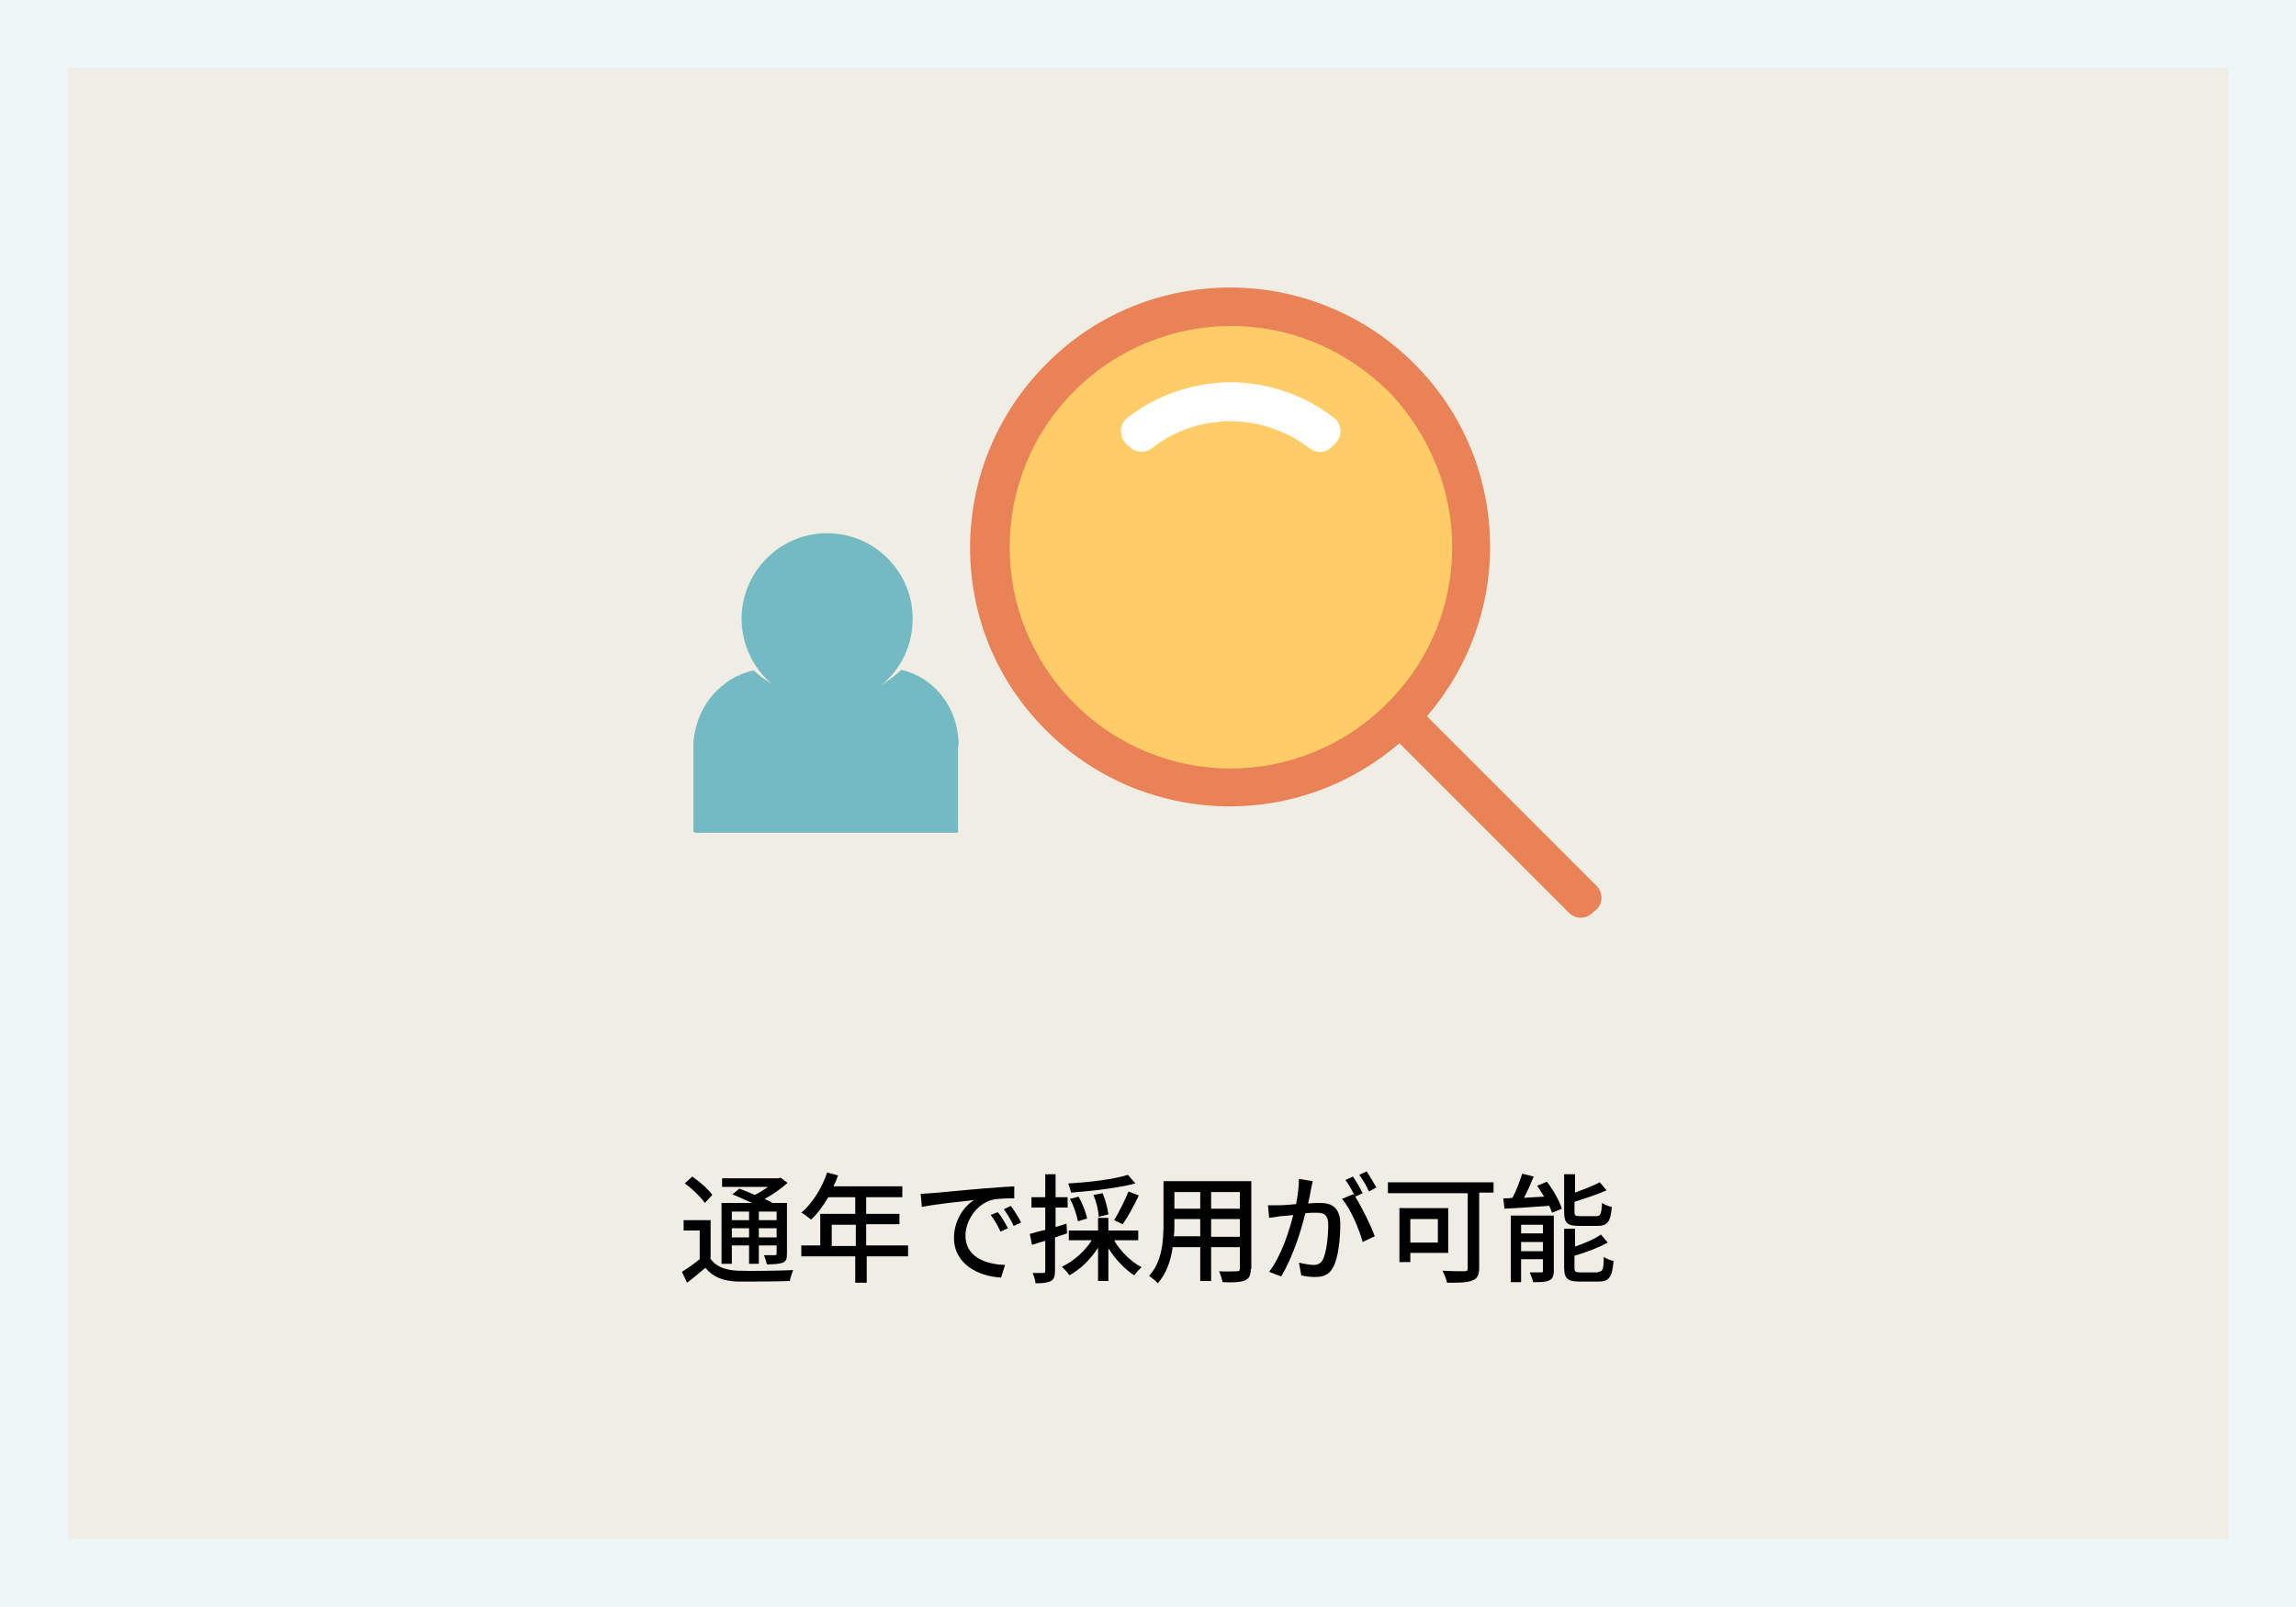 <?xml version="1.0" encoding="utf-8"?>
<!-- Generator: Adobe Illustrator 23.0.4, SVG Export Plug-In . SVG Version: 6.00 Build 0)  -->
<svg version="1.1" id="レイヤー_1" xmlns="http://www.w3.org/2000/svg" xmlns:xlink="http://www.w3.org/1999/xlink" x="0px"
	 y="0px" viewBox="0 0 400 280" style="enable-background:new 0 0 400 280;" xml:space="preserve">
<rect x="0" y="0" width="400" height="280" fill="#333333" stroke="none"/>
<style type="text/css">
	.st0{fill:#EFEDE4;}
	.st1{fill:#EDF6F7;}
	.st2{fill:#73BAC2;}
	.st3{fill:#EA8257;}
	.st4{fill:#FFCC67;}
	.st5{fill:#FFFFFF;}
</style>
<g>
	<g>
		<rect x="5.9" y="5.9" class="st0" width="388.2" height="268.2"/>
		<path class="st1" d="M388.2,11.8v256.3H11.8V11.8H388.2 M400,0H0v280h400V0L400,0z"/>
	</g>
	<g>
		<path d="M123.7,219.2c0.9,1.4,2.5,2.1,4.8,2.2c2.3,0.1,7.1,0,9.7-0.1c-0.2,0.4-0.5,1.3-0.6,1.9c-2.4,0.1-6.7,0.1-9.1,0.1
			c-2.6-0.1-4.3-0.8-5.6-2.4c-1,0.8-2,1.7-3.2,2.6l-0.9-1.9c1-0.6,2.1-1.4,3.1-2.2v-5h-2.8v-1.8h4.7V219.2z M122.8,209.6
			c-0.7-1-2.2-2.5-3.5-3.4l1.3-1.2c1.3,0.9,2.8,2.2,3.5,3.2L122.8,209.6z M127.5,220.2h-1.8v-10.6h5.3c-1.1-0.5-2.4-1.1-3.4-1.5
			l1.2-1c0.8,0.3,1.8,0.7,2.7,1.1c0.8-0.4,1.6-0.9,2.3-1.4h-8v-1.5h9.8l0.4-0.1l1.2,0.9c-1.1,1-2.5,2-4,2.8c0.5,0.2,1,0.5,1.4,0.7
			h2.5v8.8c0,0.9-0.1,1.3-0.7,1.6c-0.6,0.2-1.4,0.3-2.8,0.3c-0.1-0.5-0.3-1.1-0.5-1.6c0.9,0,1.7,0,1.9,0c0.2,0,0.3-0.1,0.3-0.3V217
			h-3.1v3.2h-1.7V217h-3V220.2z M127.5,211.1v1.5h3v-1.5H127.5z M130.5,215.5V214h-3v1.6H130.5z M135.3,211.1h-3.1v1.5h3.1V211.1z
			 M135.3,215.5V214h-3.1v1.6H135.3z"/>
		<path d="M158.3,218.9h-7.3v4.6h-2v-4.6h-9.4v-1.9h3.3v-5.5h6.1v-2.9h-4.7c-0.9,1.5-1.9,2.9-3,3.9c-0.4-0.3-1.2-1-1.7-1.2
			c1.9-1.6,3.6-4.3,4.5-7l1.9,0.5c-0.2,0.6-0.5,1.3-0.8,1.9h12v1.9h-6.3v2.9h5.8v1.8h-5.8v3.7h7.3V218.9z M149.1,217.1v-3.7h-4.2
			v3.7H149.1z"/>
		<path d="M162.2,207.9c1.5-0.1,5.2-0.5,8.9-0.8c2.2-0.2,4.2-0.3,5.6-0.4l0,2.1c-1.1,0-2.9,0-4,0.3c-2.7,0.8-4.5,3.7-4.5,6.2
			c0,3.7,3.5,5,6.9,5.1l-0.7,2.2c-4-0.2-8.2-2.4-8.2-6.9c0-3.1,1.8-5.6,3.5-6.6c-1.8,0.2-6.8,0.7-9.1,1.2l-0.2-2.3
			C161.1,208,161.8,207.9,162.2,207.9z M175.6,214l-1.3,0.6c-0.5-1.1-1-2-1.7-2.9l1.2-0.5C174.4,211.8,175.1,213.1,175.6,214z
			 M177.9,213l-1.3,0.6c-0.5-1.1-1.1-2-1.7-2.9l1.2-0.6C176.7,210.9,177.5,212.2,177.9,213z"/>
		<path d="M185.9,214.9c-0.7,0.2-1.4,0.5-2.1,0.7v5.8c0,1-0.2,1.5-0.7,1.8c-0.6,0.3-1.4,0.4-2.7,0.4c0-0.5-0.3-1.3-0.5-1.8
			c0.8,0,1.6,0,1.8,0c0.3,0,0.4-0.1,0.4-0.4v-5.2c-0.8,0.2-1.6,0.5-2.3,0.7l-0.4-1.9c0.7-0.2,1.7-0.5,2.7-0.7v-3.9h-2.4v-1.8h2.4v-4
			h1.8v4h2.1v1.8h-2.1v3.4l1.9-0.6L185.9,214.9z M194.2,216.3c1.1,1.8,2.9,3.6,4.7,4.5c-0.4,0.3-1,1-1.3,1.4c-1.6-1-3.3-2.8-4.5-4.7
			v5.7h-1.8v-5.8c-1.3,2-3.1,3.8-5,4.8c-0.3-0.5-0.9-1.1-1.3-1.5c2-0.9,4-2.7,5.2-4.6h-4v-1.7h5.1v-2.2h1.8v2.2h5.2v1.7H194.2z
			 M197.8,206.2c-3,0.8-7.4,1.3-11.2,1.6c-0.1-0.5-0.3-1.1-0.5-1.6c3.6-0.2,7.9-0.7,10.4-1.5L197.8,206.2z M187.8,212.8
			c-0.2-1-0.7-2.7-1.4-3.9l1.5-0.4c0.7,1.2,1.3,2.8,1.5,3.8L187.8,212.8z M191.4,212c0-1-0.4-2.6-0.9-3.8l1.6-0.3
			c0.5,1.2,0.9,2.8,1,3.7L191.4,212z M194.1,212.6c0.8-1.3,1.9-3.5,2.5-5l1.8,0.7c-0.8,1.7-1.9,3.7-2.8,5L194.1,212.6z"/>
		<path d="M217.9,221.1c0,1.1-0.3,1.7-1,2c-0.8,0.3-2,0.4-3.9,0.3c-0.1-0.5-0.4-1.4-0.6-1.9c1.3,0.1,2.7,0,3.1,0
			c0.4,0,0.5-0.1,0.5-0.5v-3.7h-5v5.9h-1.9v-5.9h-4.8c-0.3,2.3-1.1,4.6-2.6,6.3c-0.3-0.4-1.1-1-1.5-1.3c2.3-2.5,2.5-6.2,2.5-9.1
			v-7.4h15.3V221.1z M209.1,215.5v-3.1h-4.5v0.8c0,0.7,0,1.5-0.1,2.2H209.1z M204.6,207.7v2.9h4.5v-2.9H204.6z M216,207.7h-5v2.9h5
			V207.7z M216,215.5v-3.1h-5v3.1H216z"/>
		<path d="M228.7,205.8c-0.1,0.4-0.2,1-0.3,1.4c-0.1,0.6-0.3,1.6-0.5,2.5c0.8-0.1,1.6-0.1,2.1-0.1c2,0,3.5,0.8,3.5,3.7
			c0,2.4-0.3,5.7-1.2,7.4c-0.7,1.4-1.7,1.8-3.2,1.8c-0.8,0-1.8-0.1-2.4-0.3l-0.4-2.2c0.8,0.2,2,0.4,2.5,0.4c0.7,0,1.3-0.2,1.7-1
			c0.6-1.3,0.9-3.9,0.9-6c0-1.8-0.8-2.1-2.1-2.1c-0.4,0-1.1,0-1.9,0.1c-0.7,3-2.2,7.7-4.2,11l-2.1-0.8c2.1-2.7,3.5-7.1,4.2-9.9
			c-0.9,0.1-1.8,0.2-2.2,0.2c-0.5,0.1-1.4,0.2-2,0.3l-0.2-2.2c0.7,0,1.3,0,2,0c0.7,0,1.8-0.1,2.9-0.2c0.3-1.5,0.5-3.1,0.5-4.4
			L228.7,205.8z M236.1,208.5c1.2,1.9,2.8,5.2,3.4,6.9l-2.1,1c-0.6-2.2-2.1-5.8-3.6-7.5l1.9-0.8C235.9,208.1,236,208.3,236.1,208.5
			c-0.4-0.8-1.1-2.1-1.7-2.9l1.3-0.6c0.5,0.7,1.3,2.1,1.7,2.9L236.1,208.5z M238.5,207.6c-0.4-0.9-1.1-2.1-1.7-2.9l1.3-0.6
			c0.5,0.8,1.3,2.1,1.7,2.8L238.5,207.6z"/>
		<path d="M260.2,207.8h-2.5v13.1c0,1.2-0.3,1.9-1.2,2.2c-0.9,0.4-2.3,0.4-4.4,0.4c-0.1-0.6-0.5-1.5-0.8-2.1
			c1.6,0.1,3.3,0.1,3.8,0.1c0.5,0,0.6-0.1,0.6-0.6v-13h-13.9v-1.9h18.4V207.8z M245.7,218.3v1.6h-1.9v-9.4h8.5v7.8H245.7z
			 M245.7,212.4v4.1h4.8v-4.1H245.7z"/>
		<path d="M269.5,205.9c1.1,1.4,2.2,3.4,2.6,4.7l-1.7,0.7c-0.1-0.3-0.3-0.7-0.5-1.2c-2.8,0.2-5.7,0.4-7.8,0.5l-0.2-1.8
			c0.5,0,1,0,1.6-0.1c0.7-1.3,1.3-3,1.7-4.2l2,0.5c-0.5,1.2-1.1,2.6-1.7,3.7l3.5-0.2c-0.4-0.7-0.8-1.3-1.2-1.9L269.5,205.9z
			 M270.7,221.4c0,0.9-0.2,1.4-0.8,1.7c-0.6,0.3-1.6,0.3-2.8,0.3c-0.1-0.5-0.4-1.2-0.6-1.7c0.9,0,1.7,0,2,0c0.3,0,0.3-0.1,0.3-0.3
			v-2H265v4h-1.8v-11.6h7.5V221.4z M265,213.4v1.5h3.8v-1.5H265z M268.8,218v-1.6H265v1.6H268.8z M275.2,213.6
			c-2.2,0-2.7-0.5-2.7-2.5v-6.5h1.9v3.2c1.6-0.6,3.2-1.2,4.3-1.8l1.2,1.4c-1.6,0.7-3.7,1.4-5.6,2v1.7c0,0.7,0.1,0.8,1,0.8h2.8
			c0.7,0,0.9-0.3,1-2.3c0.4,0.3,1.2,0.6,1.7,0.7c-0.2,2.6-0.8,3.3-2.5,3.3H275.2z M278.4,221.6c0.8,0,1-0.4,1-2.6
			c0.4,0.3,1.2,0.6,1.7,0.7c-0.2,2.8-0.8,3.6-2.6,3.6h-3.3c-2.2,0-2.7-0.6-2.7-2.5v-6.7h1.9v3.1c1.7-0.6,3.4-1.3,4.5-2.1l1.2,1.4
			c-1.6,0.9-3.8,1.7-5.8,2.3v2.1c0,0.7,0.2,0.8,1.1,0.8H278.4z"/>
	</g>
	<g>
		<path class="st2" d="M157,116.7c-0.6,0.6-1.2,1.1-1.9,1.6c-0.1,0.1-0.2,0.2-0.3,0.2h0c-0.4,0.3-0.8,0.6-1.3,0.9
			c3.4-2.7,5.5-6.9,5.5-11.6c0-8.2-6.7-14.9-14.9-14.9c-8.2,0-14.9,6.7-14.9,14.9c0,4.6,2.1,8.7,5.3,11.4c-0.6-0.4-1.2-0.8-1.8-1.2
			c-0.5-0.4-1-0.8-1.4-1.2c-0.4,0.1-0.7,0.2-1.1,0.3c-0.1,0-0.2,0.1-0.3,0.1c-0.4,0.1-0.8,0.3-1.2,0.5c-0.1,0-0.2,0.1-0.3,0.1
			c-1.4,0.7-2.6,1.6-3.7,2.7c-0.1,0.1-0.1,0.1-0.2,0.2c-2.1,2.3-3.5,5.4-3.7,8.9c0,0.2,0,0.5,0,0.7v14.4c0,0.3,0.3,0.4,0.5,0.4h45.3
			c0.3,0,0.3-0.1,0.3-0.4v-14.4c0-0.2,0.1-0.5,0.1-0.7C166.9,123.2,162.7,118,157,116.7z"/>
		<g>
			<path class="st3" d="M278.1,154.3l-29.5-29.5c7.3-8.5,11-19,11-29.5c0-11.6-4.4-23.2-13.3-32c-4.4-4.4-9.5-7.7-15-9.9
				c-5.4-2.2-11.2-3.3-17-3.3c-11.6,0-23.2,4.4-32,13.3c-8.8,8.8-13.3,20.4-13.3,32c0,11.6,4.4,23.1,13.3,31.9
				c8.8,8.8,20.4,13.2,32,13.2h0c10.5,0,21-3.7,29.5-11l29.5,29.5c1.2,1.2,3,1.2,4.2,0l0.6-0.5C279.3,157.4,279.3,155.5,278.1,154.3
				z"/>
			<path class="st4" d="M241.6,122.6c-7.5,7.5-17.4,11.3-27.2,11.3c-9.9,0-19.7-3.8-27.2-11.3c-7.5-7.5-11.3-17.4-11.3-27.2
				c0-9.9,3.7-19.7,11.3-27.3c7.5-7.5,17.4-11.3,27.3-11.3c9.9,0,19.6,3.8,27.3,11.3v0c7.3,7.5,11.2,17.4,11.2,27.2
				C253,105.2,249.2,115.1,241.6,122.6z"/>
			<path class="st5" d="M214.4,66.6c-6.2,0-12.8,2.1-18,6.2c-1.4,1.1-1.5,3.1-0.3,4.4l0.7,0.7c1.1,1,2.7,1.1,3.9,0.2
				c4-3.2,8.9-4.7,13.7-4.7c4.8,0,9.7,1.6,13.7,4.7c1.2,0.9,2.8,0.9,3.9-0.2l0.7-0.7c1.2-1.2,1.1-3.3-0.3-4.4
				C227.1,68.7,220.6,66.6,214.4,66.6z"/>
		</g>
	</g>
</g>
</svg>
